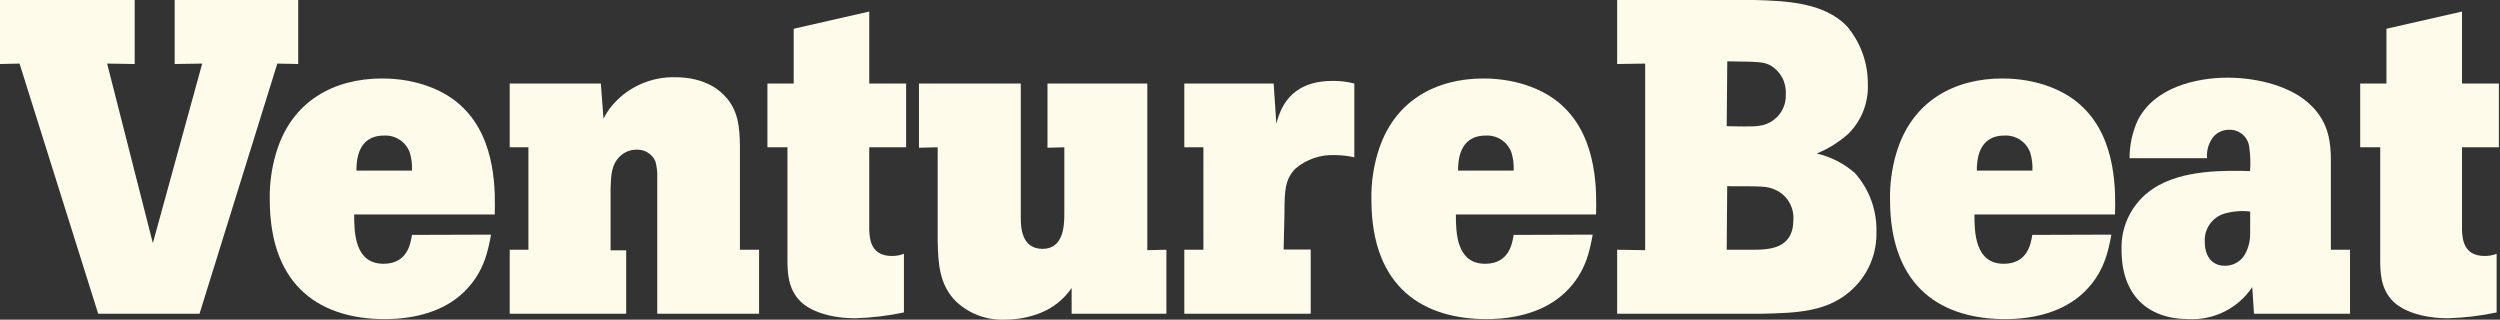 <?xml version="1.0" encoding="UTF-8"?> <svg xmlns="http://www.w3.org/2000/svg" width="391" height="50" viewBox="0 0 391 50" fill="none"><rect x="0" y="0" width="391" height="50" fill="#333333" stroke="none"/><path d="M274.33 0C279.268 0.137 285.249 0.351 288.859 4.098C290.992 6.624 292.151 9.828 292.128 13.133C292.191 14.576 291.95 16.017 291.423 17.361C290.895 18.705 290.092 19.924 289.064 20.939C287.606 22.233 285.94 23.272 284.137 24.013C286.35 24.519 288.402 25.569 290.108 27.067C292.363 29.601 293.566 32.898 293.475 36.288C293.515 37.878 293.234 39.459 292.649 40.938C292.064 42.417 291.186 43.762 290.069 44.894C286.166 48.865 281.034 48.934 275.433 49.07H252.923V39.059L257.304 39.127V9.943L252.923 10.011V0H274.33ZM270.057 19.739C274.018 19.808 274.574 19.808 275.55 19.603C276.653 19.368 277.635 18.747 278.322 17.853C279.009 16.959 279.354 15.85 279.297 14.724C279.352 13.823 279.155 12.925 278.73 12.129C278.304 11.333 277.666 10.671 276.887 10.216C275.775 9.66 275.082 9.66 270.145 9.592L270.057 19.739ZM270.057 39.059H273.96C276.663 39.059 280.487 38.991 280.487 34.336C280.545 33.336 280.288 32.343 279.752 31.496C279.217 30.649 278.43 29.991 277.502 29.614C276.321 29.126 275.765 29.126 270.135 29.126L270.057 39.059Z" fill="#FFFBEB"></path><path d="M330.221 36.698C329.733 39.274 329.099 42.679 325.908 45.733C322.718 48.787 318.102 49.909 313.604 49.909C304.013 49.909 295.602 45.255 295.602 31.214C295.556 28.768 295.885 26.33 296.577 23.984C299.017 15.71 305.759 12.275 313.165 12.275C318.727 12.275 323.245 14.226 325.85 16.861C331.138 22.003 330.865 30.346 330.787 33.546H308.804C308.804 36.327 308.882 41.255 313.39 41.255C317.146 41.255 317.634 38.064 317.849 36.737L330.221 36.698ZM317.868 26.687C317.92 25.724 317.802 24.759 317.517 23.837C317.216 23.025 316.661 22.33 315.936 21.856C315.211 21.382 314.352 21.153 313.487 21.203C309.311 21.203 309.174 25.233 309.174 26.687H317.868Z" fill="#FFFBEB"></path><path d="M367.543 39.059V49.07H352.527L352.253 44.904C351.169 46.525 349.684 47.839 347.941 48.716C346.199 49.593 344.259 50.004 342.311 49.909C335.841 49.909 331.812 46.084 331.812 39.127C331.735 37.246 332.143 35.376 332.997 33.698C333.852 32.02 335.124 30.59 336.69 29.546C341.276 26.413 348.399 26.687 351.912 26.755C352.003 25.482 351.957 24.203 351.775 22.94C351.674 22.189 351.298 21.503 350.719 21.014C350.14 20.525 349.4 20.269 348.643 20.296C348.204 20.29 347.768 20.373 347.362 20.541C346.956 20.709 346.589 20.957 346.282 21.271C345.877 21.748 345.571 22.301 345.383 22.897C345.196 23.494 345.129 24.122 345.189 24.745H333.061C333.06 22.727 333.486 20.732 334.309 18.89C336.885 13.68 343.423 12.148 348.428 12.148C353.151 12.148 358.576 13.534 361.562 16.597C364.275 19.3 364.548 22.452 364.548 25.077V39.059H367.543ZM351.931 33.087C350.624 32.93 349.299 33.026 348.028 33.37C347.065 33.628 346.219 34.21 345.636 35.019C345.053 35.828 344.767 36.814 344.828 37.81C344.828 40.24 346.087 41.567 347.96 41.567C348.587 41.575 349.205 41.419 349.753 41.114C350.3 40.809 350.759 40.367 351.083 39.83C351.647 38.834 351.937 37.706 351.922 36.561L351.931 33.087Z" fill="#FFFBEB"></path><path d="M385.058 1.805V13.065H390.825V23.037H385.058V36.005C385.126 37.322 385.263 40.035 388.6 40.035C389.24 40.04 389.876 39.924 390.473 39.693V48.865C387.982 49.394 385.448 49.698 382.902 49.773C378.872 49.773 375.808 48.651 374.276 47.129C372.324 45.177 372.266 42.611 372.266 40.591V23.037H369.134V13.065H373.242V4.498L385.058 1.805Z" fill="#FFFBEB"></path><path d="M0 5.95546e-07H21.066V10.011L16.753 9.943L23.906 38.025L31.624 9.943L27.321 10.011V5.95546e-07H46.641V10.011L43.372 9.943L31.204 49.07H15.358L3.054 9.943L0 10.011V5.95546e-07Z" fill="#FFFBEB"></path><path d="M76.801 36.698C76.313 39.274 75.689 42.679 72.498 45.733C69.307 48.787 64.692 49.909 60.194 49.909C50.602 49.909 42.191 45.255 42.191 31.214C42.141 28.768 42.47 26.329 43.167 23.984C45.596 15.71 52.339 12.275 59.755 12.275C65.316 12.275 69.834 14.226 72.439 16.861C77.728 22.003 77.445 30.346 77.376 33.546H55.393C55.393 36.327 55.461 41.255 59.979 41.255C63.736 41.255 64.224 38.064 64.428 36.737L76.801 36.698ZM64.428 26.687C64.479 25.724 64.364 24.761 64.087 23.837C63.785 23.023 63.229 22.328 62.502 21.853C61.775 21.379 60.914 21.151 60.047 21.203C55.881 21.203 55.744 25.233 55.744 26.687H64.428Z" fill="#FFFBEB"></path><path d="M115.723 39.059H118.719V49.07H102.795V27.916C102.837 27.029 102.745 26.141 102.521 25.282C102.278 24.697 101.859 24.203 101.322 23.868C100.785 23.532 100.158 23.372 99.526 23.408C99.035 23.408 98.549 23.507 98.096 23.698C97.644 23.889 97.234 24.169 96.891 24.52C95.642 25.769 95.564 27.36 95.496 29.399V39.157H97.935V49.07H79.718V39.059H82.645V23.037H79.718V13.065H93.974L94.384 18.559C94.932 17.468 95.661 16.478 96.54 15.631C97.744 14.462 99.17 13.546 100.733 12.936C102.297 12.326 103.966 12.035 105.644 12.08C109.4 12.08 111.908 13.475 113.225 14.87C115.587 17.232 115.655 20.149 115.723 22.676V39.059Z" fill="#FFFBEB"></path><path d="M135.95 1.805V13.065H141.717V23.037H135.95V36.005C136.019 37.322 136.155 40.035 139.492 40.035C140.136 40.041 140.775 39.925 141.376 39.693V48.865C138.881 49.394 136.343 49.698 133.794 49.773C129.764 49.773 126.71 48.651 125.178 47.129C123.227 45.177 123.158 42.611 123.158 40.591V23.037H120.026V13.065H124.134V4.498L135.95 1.805Z" fill="#FFFBEB"></path><path d="M159.651 13.065V34.132C159.651 35.585 159.788 38.922 163.057 38.922C166.325 38.922 166.462 35.312 166.462 33.439V23.037L163.827 23.106V13.065H179.439V39.127L182.425 39.059V49.07H167.604V45.04C166.405 46.8 164.705 48.16 162.725 48.943C160.976 49.634 159.112 49.989 157.231 49.987C155.835 50.056 154.44 49.845 153.126 49.368C151.813 48.89 150.608 48.155 149.582 47.206C146.869 44.572 146.732 41.089 146.654 37.761V23.037L143.727 23.106V13.065H159.651Z" fill="#FFFBEB"></path><path d="M199.618 19.32C200.174 17.368 201.491 12.655 208.399 12.655C209.551 12.636 210.7 12.774 211.815 13.065V24.608C210.811 24.37 209.782 24.253 208.751 24.257C206.522 24.161 204.338 24.906 202.633 26.345C200.964 28.014 200.896 29.887 200.896 33.175L200.759 39.03H204.994V49.07H185.226V39.059H188.211V23.037H185.226V13.065H199.198L199.618 19.32Z" fill="#FFFBEB"></path><path d="M249.098 36.698C248.62 39.274 247.995 42.679 244.795 45.733C241.594 48.787 236.989 49.909 232.491 49.909C222.899 49.909 214.488 45.255 214.488 31.214C214.438 28.768 214.767 26.329 215.464 23.984C217.893 15.71 224.636 12.275 232.003 12.275C237.564 12.275 242.082 14.226 244.687 16.861C249.966 22.003 249.693 30.346 249.625 33.546H227.7C227.7 36.327 227.768 41.255 232.276 41.255C236.033 41.255 236.52 38.064 236.735 36.737L249.098 36.698ZM236.735 26.687C236.787 25.724 236.668 24.759 236.384 23.837C236.085 23.023 235.532 22.327 234.806 21.852C234.08 21.378 233.22 21.15 232.354 21.203C228.178 21.203 228.041 25.233 228.041 26.687H236.735Z" fill="#FFFBEB"></path></svg> 